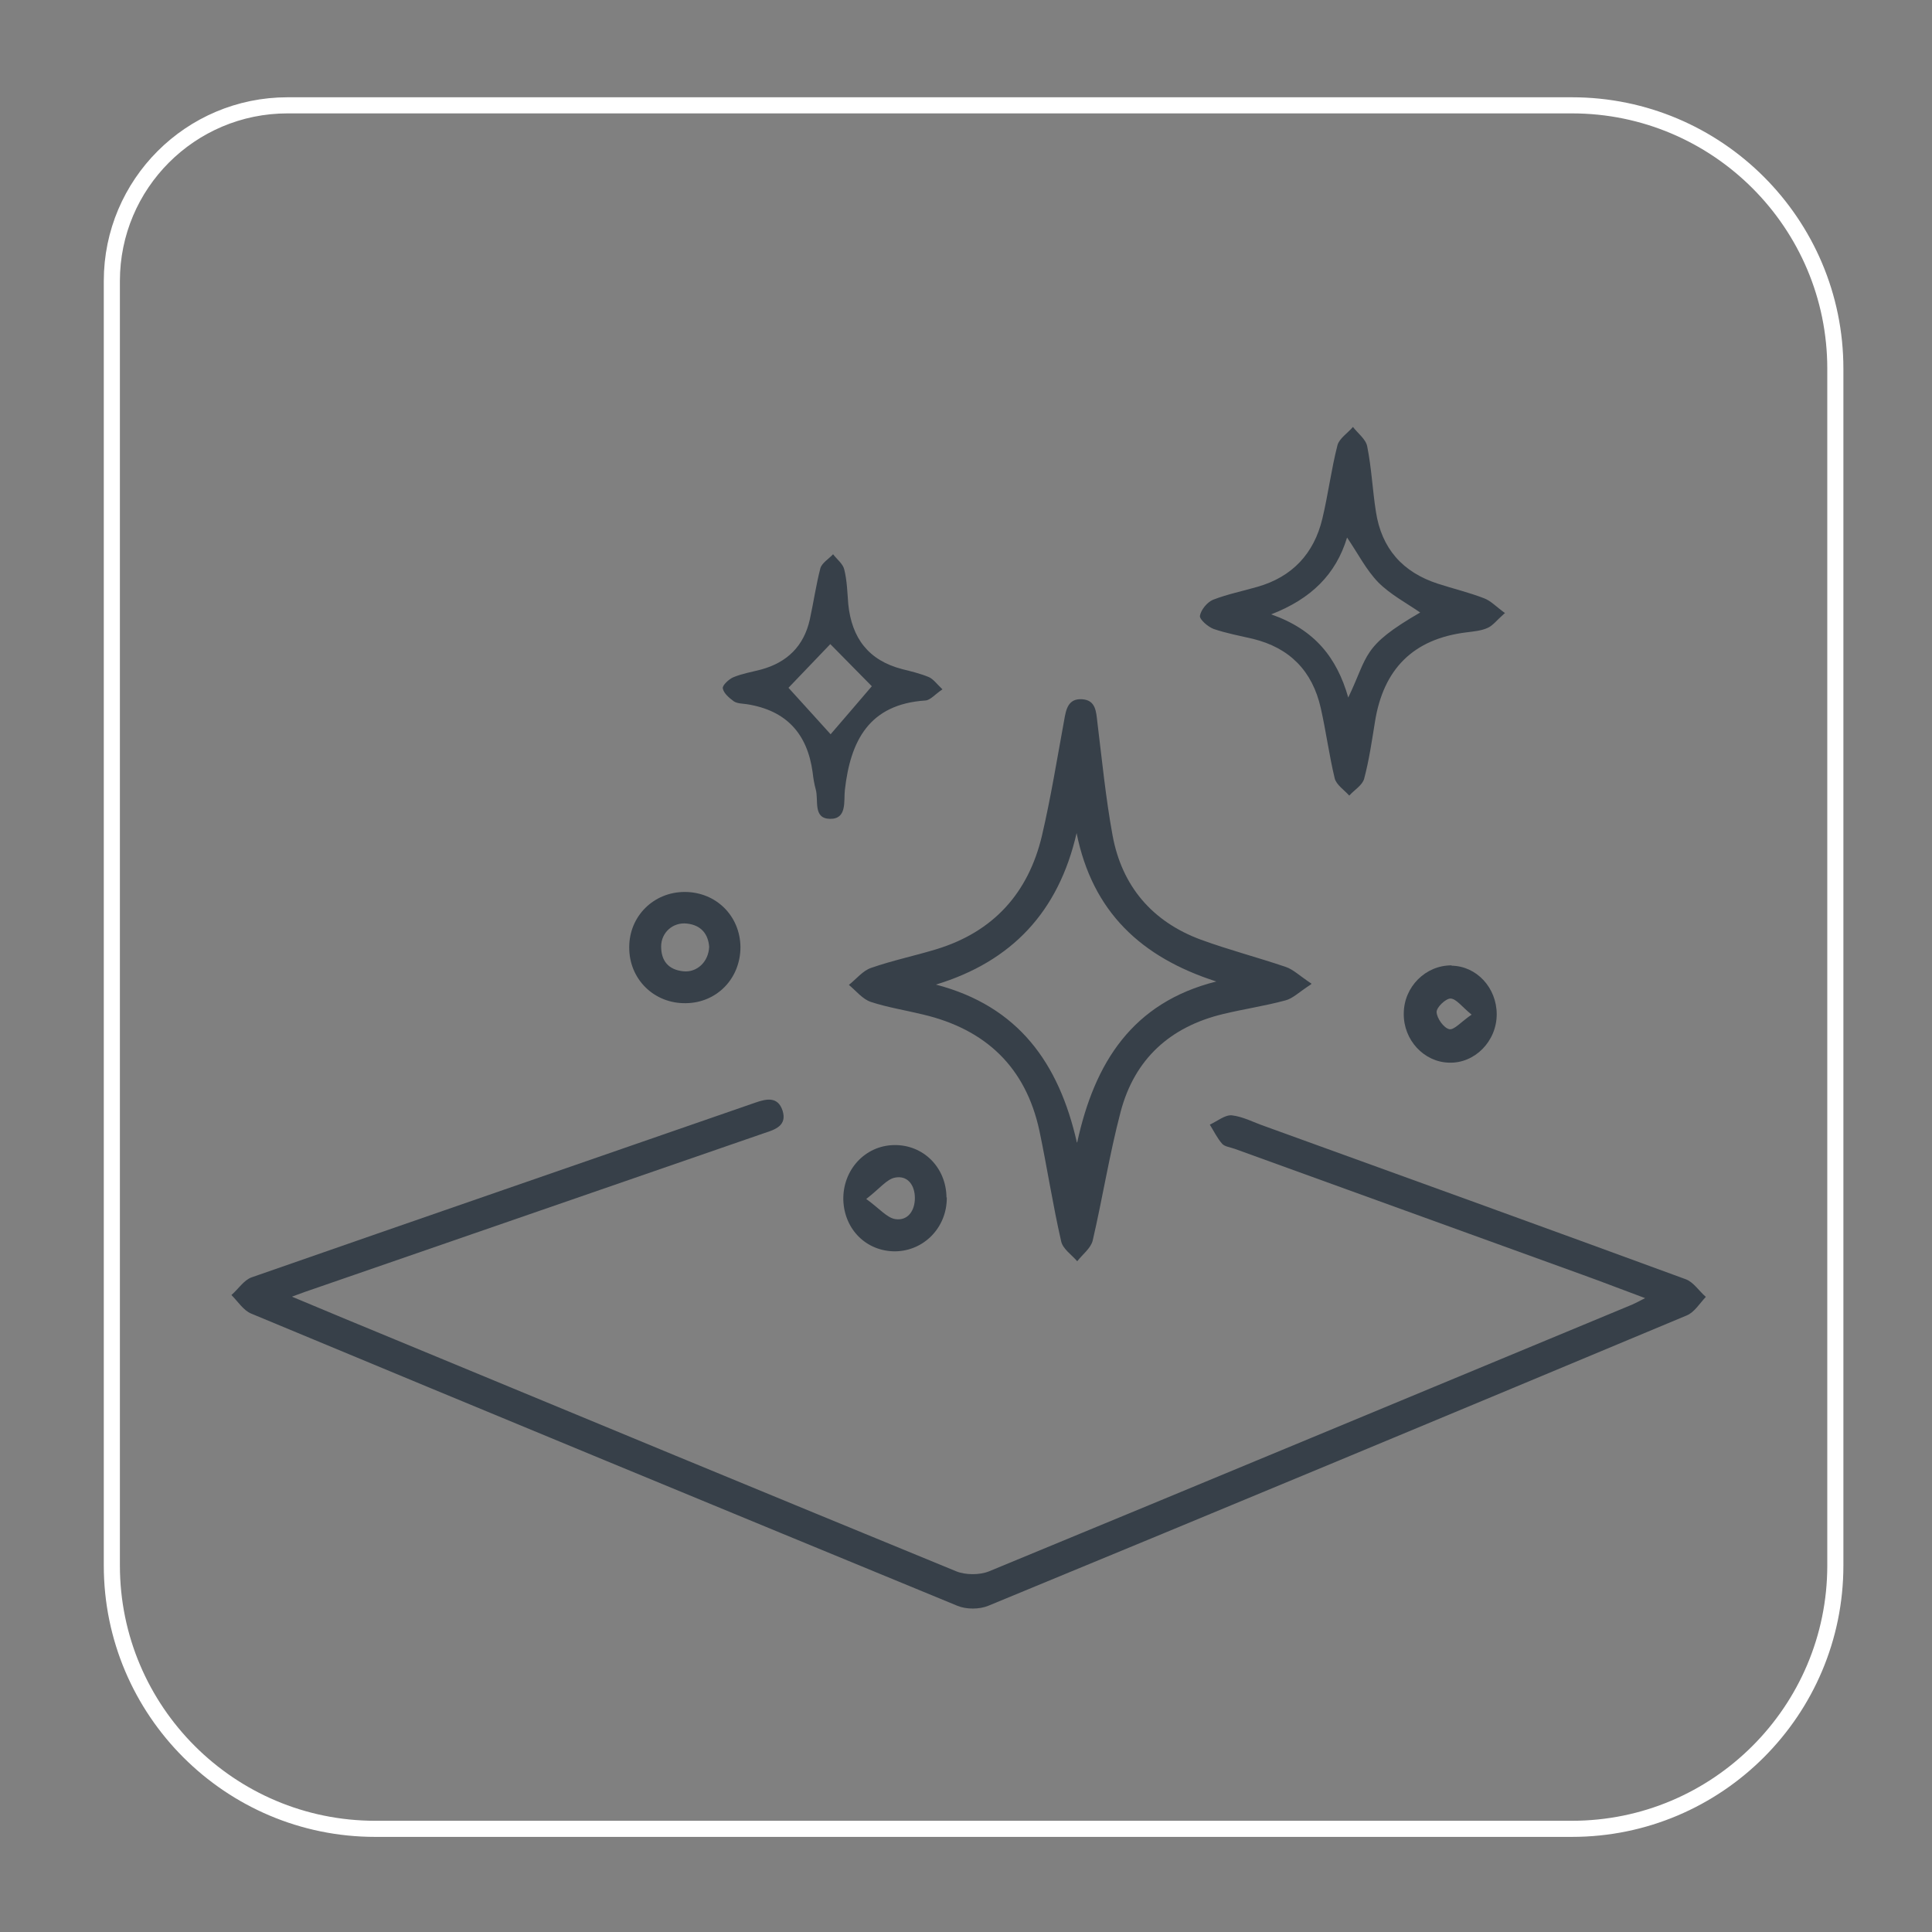 <?xml version="1.0" encoding="UTF-8"?>
<svg id="Capa_1" data-name="Capa 1" xmlns="http://www.w3.org/2000/svg" viewBox="0 0 62.36 62.36">
  <rect x="0" y="0" width="62.36" height="62.36" fill="#808080" stroke="none"/>
  <defs>
    <style>
      .cls-1 {
        fill: none;
        stroke: #fff;
        stroke-miterlimit: 3.86;
        stroke-width: .52px;
      }

      .cls-2 {
        fill: #374049;
      }
    </style>
  </defs>
  <path class="cls-1" d="M9.28,3.4h41.46c4.69,0,8.5,3.81,8.5,8.5v38.63c0,4.69-3.81,8.5-8.5,8.5H12.11c-4.69,0-8.5-3.81-8.5-8.5V9.07c0-3.13,2.54-5.67,5.67-5.67Z"/>
  <g>
    <path class="cls-2" d="M9.44,41.86c1.22.51,2.27.95,3.32,1.38,6.03,2.5,12.07,5,18.11,7.48.3.12.75.12,1.05,0,6.93-2.86,13.84-5.74,20.76-8.61.11-.05.21-.1.42-.21-.73-.27-1.37-.52-2.01-.75-3.75-1.36-7.49-2.71-11.24-4.07-.14-.05-.32-.07-.4-.16-.16-.18-.27-.41-.4-.62.24-.11.49-.32.71-.3.36.04.71.23,1.06.35,4.53,1.64,9.07,3.28,13.59,4.94.25.09.43.38.65.57-.2.21-.37.5-.62.6-7.51,3.14-15.02,6.27-22.54,9.37-.29.12-.71.12-1,0-7.6-3.13-15.2-6.27-22.79-9.43-.25-.1-.43-.39-.64-.6.22-.19.4-.48.65-.57,5.42-1.89,10.84-3.76,16.26-5.64.37-.13.73-.2.88.26.15.48-.24.61-.58.72-4.85,1.68-9.7,3.35-14.55,5.03-.18.06-.35.12-.7.25Z"/>
    <path class="cls-2" d="M42.32,31.77c-.39.25-.59.46-.83.52-.66.18-1.35.28-2.01.44-1.71.41-2.86,1.45-3.31,3.16-.36,1.37-.58,2.77-.9,4.15-.06.25-.33.45-.5.67-.18-.21-.47-.4-.52-.65-.27-1.18-.45-2.37-.7-3.56-.44-2.05-1.73-3.27-3.74-3.75-.57-.14-1.15-.23-1.7-.41-.27-.09-.48-.36-.71-.55.24-.19.45-.46.72-.55.69-.24,1.41-.39,2.1-.6,1.84-.56,2.97-1.81,3.41-3.66.29-1.24.49-2.49.72-3.74.06-.35.13-.7.58-.67.44.03.45.4.49.74.15,1.22.27,2.45.49,3.65.3,1.64,1.28,2.79,2.85,3.37.9.33,1.83.57,2.74.88.24.08.44.28.83.54ZM34.77,36.87c.56-2.57,1.78-4.51,4.49-5.19-2.43-.78-4-2.25-4.51-4.79-.58,2.53-2.08,4.14-4.54,4.89,2.67.7,3.97,2.54,4.55,5.1Z"/>
    <path class="cls-2" d="M48.56,19.8c-.26.23-.38.4-.55.47-.2.09-.44.11-.67.14-1.73.21-2.69,1.19-2.96,2.89-.1.62-.19,1.24-.35,1.84-.06.21-.32.36-.48.54-.16-.18-.42-.35-.47-.56-.18-.75-.28-1.52-.45-2.27-.27-1.19-1-1.94-2.19-2.23-.43-.1-.86-.18-1.27-.32-.18-.07-.45-.3-.44-.42.03-.19.23-.44.42-.52.46-.18.96-.28,1.44-.42,1.12-.32,1.82-1.07,2.09-2.19.19-.79.29-1.6.49-2.38.06-.22.33-.39.5-.59.16.21.42.4.46.63.14.69.17,1.4.28,2.1.18,1.19.86,1.96,2,2.33.49.16,1,.28,1.49.47.22.08.4.28.68.48ZM43.52,22.51c.66-1.37.42-1.64,2.32-2.74-.45-.31-.96-.58-1.35-.97-.39-.4-.65-.92-1.01-1.45-.36,1.19-1.16,1.98-2.45,2.48,1.4.49,2.12,1.39,2.49,2.69Z"/>
    <path class="cls-2" d="M30.42,22.25c-.24.16-.39.35-.55.36-1.82.12-2.42,1.3-2.6,2.89-.04.35.08.94-.48.93-.56-.01-.36-.6-.46-.95-.05-.18-.08-.37-.1-.55-.17-1.25-.85-2-2.12-2.2-.14-.02-.31-.02-.42-.09-.15-.11-.33-.26-.36-.42-.02-.1.2-.3.34-.36.29-.12.6-.17.9-.25.84-.23,1.38-.76,1.57-1.62.12-.55.2-1.11.34-1.65.05-.17.27-.3.41-.45.12.16.32.31.36.49.09.36.1.74.13,1.12.11,1.09.65,1.82,1.75,2.1.28.07.57.14.84.25.15.06.26.22.46.41ZM28.14,22.15c-.42-.43-.92-.93-1.34-1.36-.44.46-.93.97-1.35,1.41.45.49.94,1.04,1.36,1.5.41-.47.89-1.04,1.33-1.55Z"/>
    <path class="cls-2" d="M23.9,30.57c0,1.01-.76,1.8-1.76,1.81-1.03.02-1.84-.78-1.83-1.81,0-1,.79-1.78,1.79-1.78,1.01,0,1.79.77,1.8,1.78ZM22.89,30.56c-.03-.4-.25-.7-.72-.75-.45-.05-.83.29-.83.74,0,.47.24.75.71.8.44.05.82-.3.84-.79Z"/>
    <path class="cls-2" d="M30.56,38.65c.01.96-.73,1.73-1.67,1.74-.93,0-1.64-.71-1.67-1.66-.02-.97.7-1.75,1.63-1.77.95-.02,1.69.72,1.7,1.69ZM27.96,38.7c.43.31.67.61.94.65.41.06.63-.28.63-.68,0-.41-.23-.74-.64-.66-.27.05-.5.36-.93.69Z"/>
    <path class="cls-2" d="M46.85,31.17c.81.01,1.46.71,1.46,1.57,0,.87-.71,1.59-1.54,1.56-.81-.02-1.47-.73-1.46-1.58,0-.87.71-1.57,1.55-1.56ZM47.5,32.75c-.31-.25-.49-.51-.68-.52-.16,0-.46.29-.45.44.01.2.23.51.41.55.16.03.38-.24.72-.47Z"/>
  </g>
</svg>